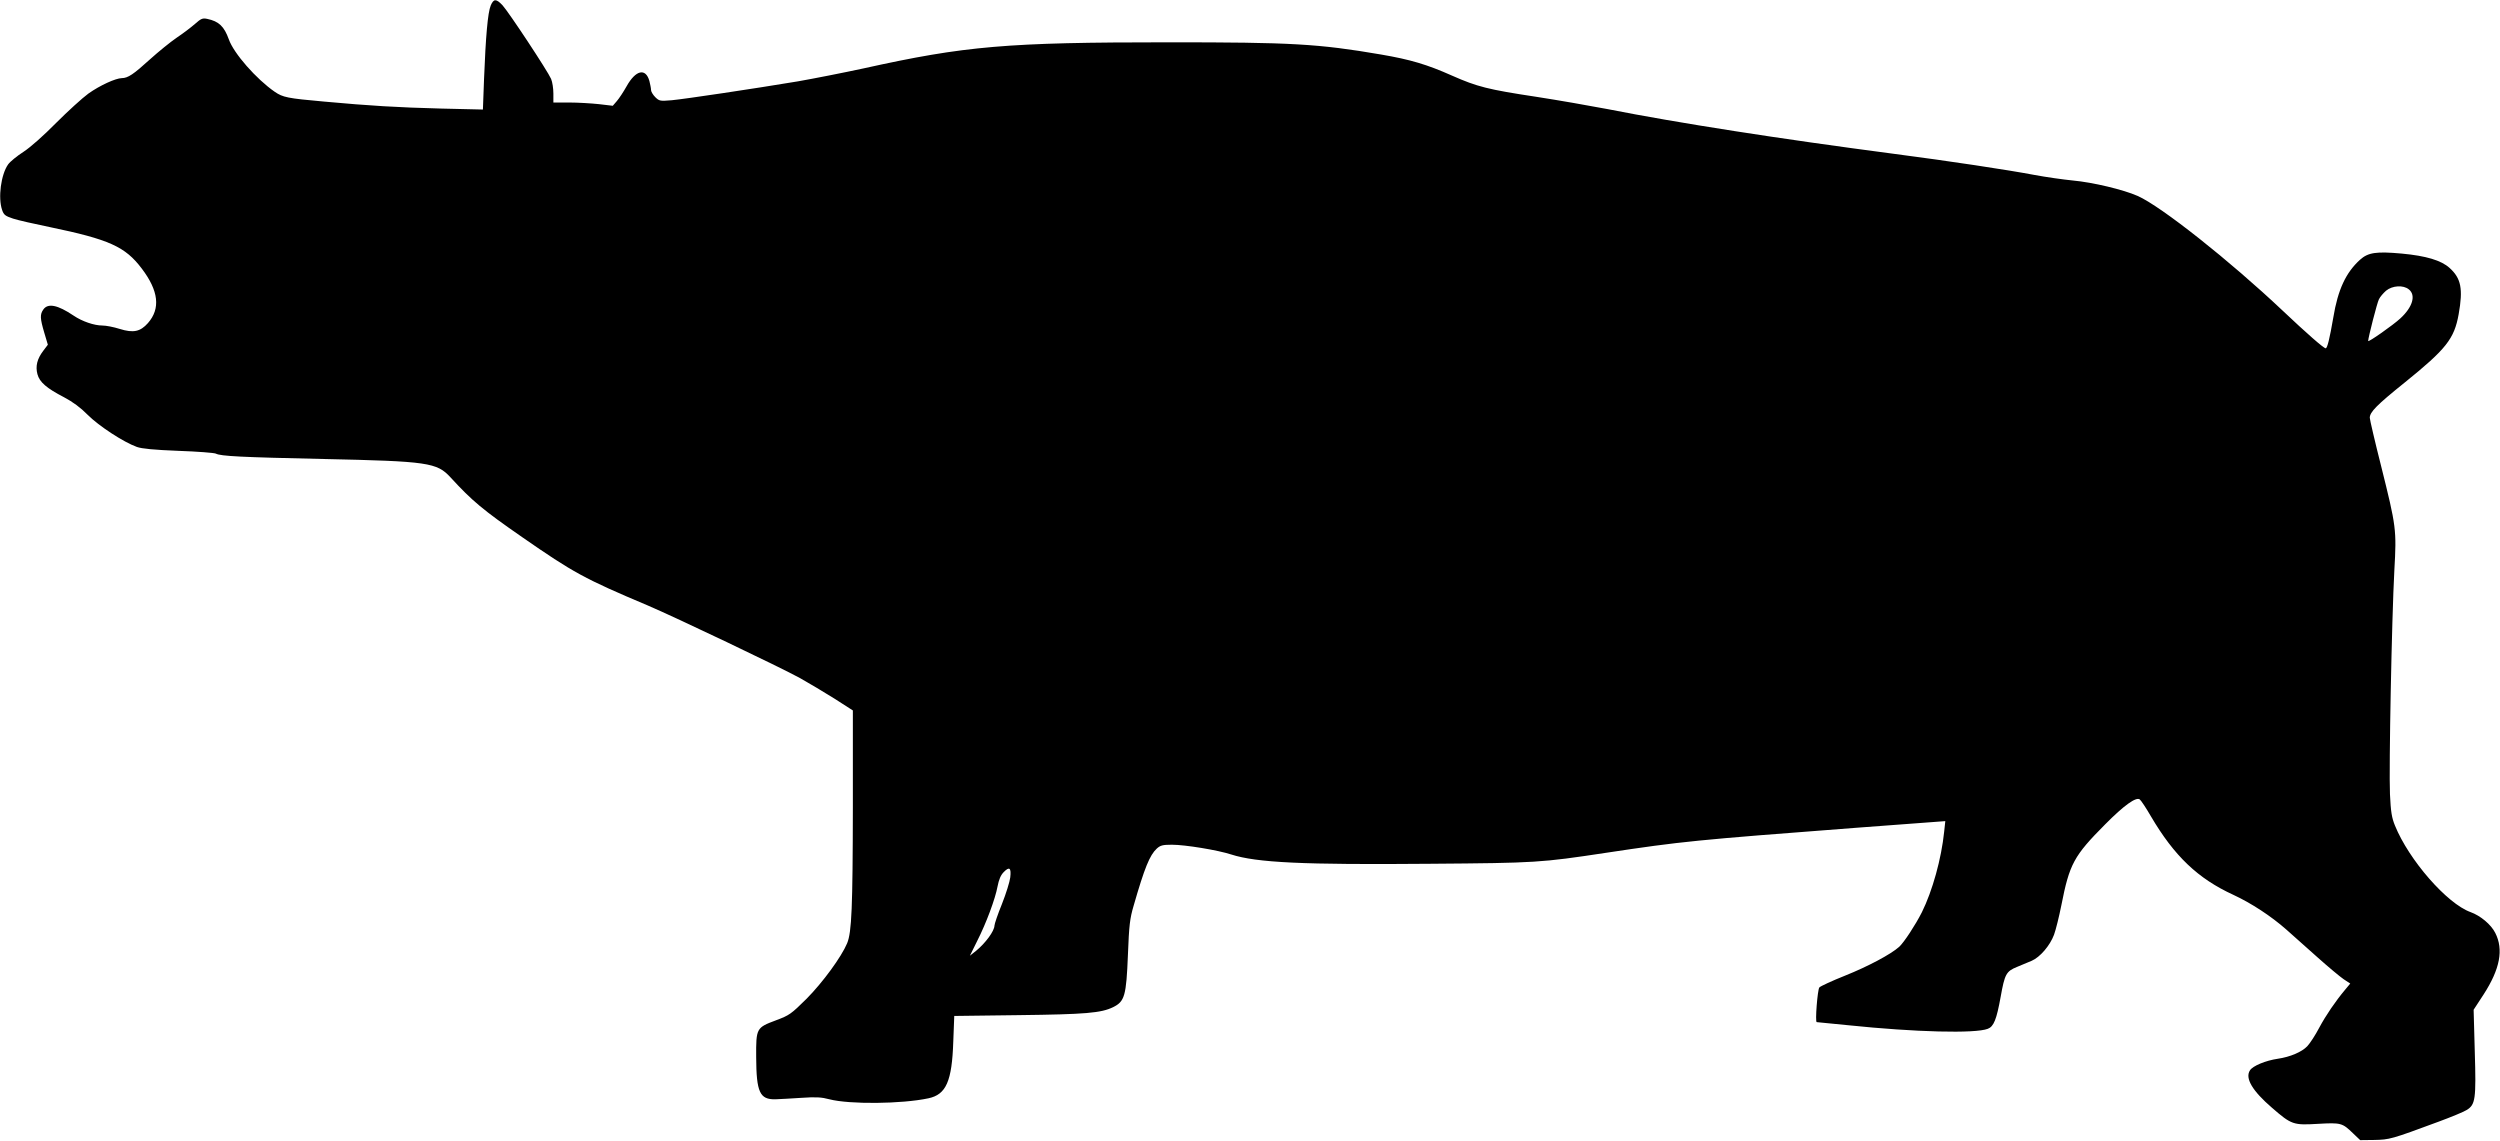<?xml version="1.0" standalone="no"?>
<!DOCTYPE svg PUBLIC "-//W3C//DTD SVG 20010904//EN"
 "http://www.w3.org/TR/2001/REC-SVG-20010904/DTD/svg10.dtd">
<svg version="1.0" xmlns="http://www.w3.org/2000/svg"
 width="1536pt" height="701pt" viewBox="0 0 1536 701"
 preserveAspectRatio="xMidYMid meet">
<g transform="translate(0,701) scale(0.1,-0.1)"
fill="#000000" stroke="none">
<path d="M3015 6976 c-18 -42 -31 -193 -41 -450 l-7 -189 -256 6 c-271 7 -436
17 -721 43 -225 20 -252 26 -302 60 -113 78 -252 236 -282 322 -29 80 -61 111
-133 126 -28 6 -38 2 -75 -31 -24 -21 -74 -59 -113 -85 -38 -26 -112 -86 -164
-133 -100 -91 -135 -115 -173 -115 -38 -1 -133 -44 -205 -95 -37 -27 -126
-108 -198 -180 -78 -79 -158 -150 -201 -178 -39 -25 -82 -60 -94 -77 -44 -62
-63 -205 -37 -280 10 -30 19 -37 67 -53 30 -10 132 -33 225 -52 366 -76 464
-120 566 -255 104 -137 116 -246 38 -335 -47 -53 -90 -62 -173 -36 -38 12 -85
21 -107 21 -50 0 -124 25 -177 61 -98 66 -158 78 -186 37 -21 -30 -20 -54 6
-142 l22 -74 -28 -37 c-38 -50 -49 -95 -36 -144 13 -49 56 -86 164 -142 53
-28 101 -63 145 -108 68 -68 219 -167 302 -197 31 -11 105 -18 255 -24 116 -4
219 -12 230 -17 30 -16 157 -22 659 -33 647 -14 699 -22 783 -113 133 -145
199 -200 440 -367 314 -218 383 -256 772 -420 173 -74 813 -379 935 -446 55
-31 151 -88 213 -127 l112 -72 0 -595 c-1 -615 -7 -767 -35 -835 -35 -84 -150
-241 -249 -341 -96 -95 -106 -102 -189 -133 -120 -45 -122 -48 -121 -226 1
-216 22 -261 118 -259 28 1 101 5 161 9 87 6 123 4 171 -9 124 -32 444 -29
608 6 109 23 145 104 153 349 l6 157 396 5 c412 5 506 13 580 49 71 35 81 69
91 322 7 182 12 223 35 301 67 233 99 311 142 351 22 20 36 24 93 24 82 0 282
-33 365 -60 155 -50 438 -64 1223 -57 654 5 679 7 1077 67 472 71 542 78 1538
154 l549 41 -7 -65 c-17 -166 -72 -364 -137 -495 -40 -79 -109 -184 -139 -212
-51 -46 -192 -121 -332 -177 -80 -32 -152 -65 -159 -73 -11 -14 -27 -213 -16
-213 2 0 89 -9 193 -19 414 -43 781 -52 858 -22 37 14 54 58 79 196 25 140 34
157 100 184 29 12 70 29 91 38 51 22 112 93 137 160 11 30 31 111 45 181 50
254 76 303 270 498 115 116 190 170 212 152 8 -6 39 -53 68 -103 144 -245 289
-383 507 -483 110 -51 232 -131 325 -213 40 -35 126 -112 192 -171 66 -59 138
-119 160 -134 l41 -27 -30 -36 c-62 -74 -119 -158 -161 -236 -23 -44 -56 -95
-73 -113 -33 -35 -105 -66 -181 -77 -75 -11 -154 -44 -171 -71 -32 -48 14
-126 136 -231 119 -103 130 -107 281 -98 143 8 150 6 217 -59 l43 -41 87 1
c93 2 103 4 394 112 76 28 154 60 173 72 54 33 59 65 50 361 l-7 255 62 95
c100 155 123 275 71 377 -26 52 -91 106 -152 128 -145 52 -379 321 -464 531
-20 48 -26 85 -31 194 -7 156 11 1080 27 1376 14 248 12 266 -81 638 -39 154
-70 288 -70 298 0 35 42 78 215 217 254 205 304 268 331 419 28 157 15 221
-56 285 -51 46 -143 74 -294 88 -156 14 -206 7 -256 -38 -87 -79 -136 -184
-164 -354 -23 -133 -37 -190 -47 -190 -12 0 -118 93 -264 231 -325 307 -748
642 -891 705 -88 39 -277 84 -399 95 -60 6 -166 21 -235 34 -163 31 -527 86
-865 130 -701 92 -1324 189 -1760 275 -110 21 -306 55 -435 75 -298 45 -364
62 -518 130 -155 69 -256 99 -437 130 -385 66 -549 75 -1305 75 -996 0 -1249
-22 -1873 -160 -125 -27 -308 -63 -405 -80 -270 -45 -691 -108 -775 -116 -72
-6 -76 -5 -101 19 -14 14 -26 34 -26 44 0 10 -5 35 -10 55 -23 82 -84 68 -140
-32 -19 -34 -46 -75 -60 -91 l-25 -29 -85 10 c-47 5 -129 10 -182 10 l-98 0 0
55 c0 31 -6 71 -14 90 -20 47 -261 412 -299 453 -39 41 -54 40 -72 -2z m11785
-1744 c45 -36 23 -109 -52 -178 -44 -41 -198 -149 -198 -139 0 20 55 235 66
256 7 15 27 38 44 53 39 32 106 36 140 8z m-8593 -3613 c-3 -26 -26 -100 -51
-163 -26 -64 -46 -123 -46 -133 -1 -34 -55 -107 -112 -154 l-39 -31 44 89 c57
112 112 261 126 337 8 41 19 69 38 88 35 36 47 26 40 -33z"/>
</g>
</svg>
